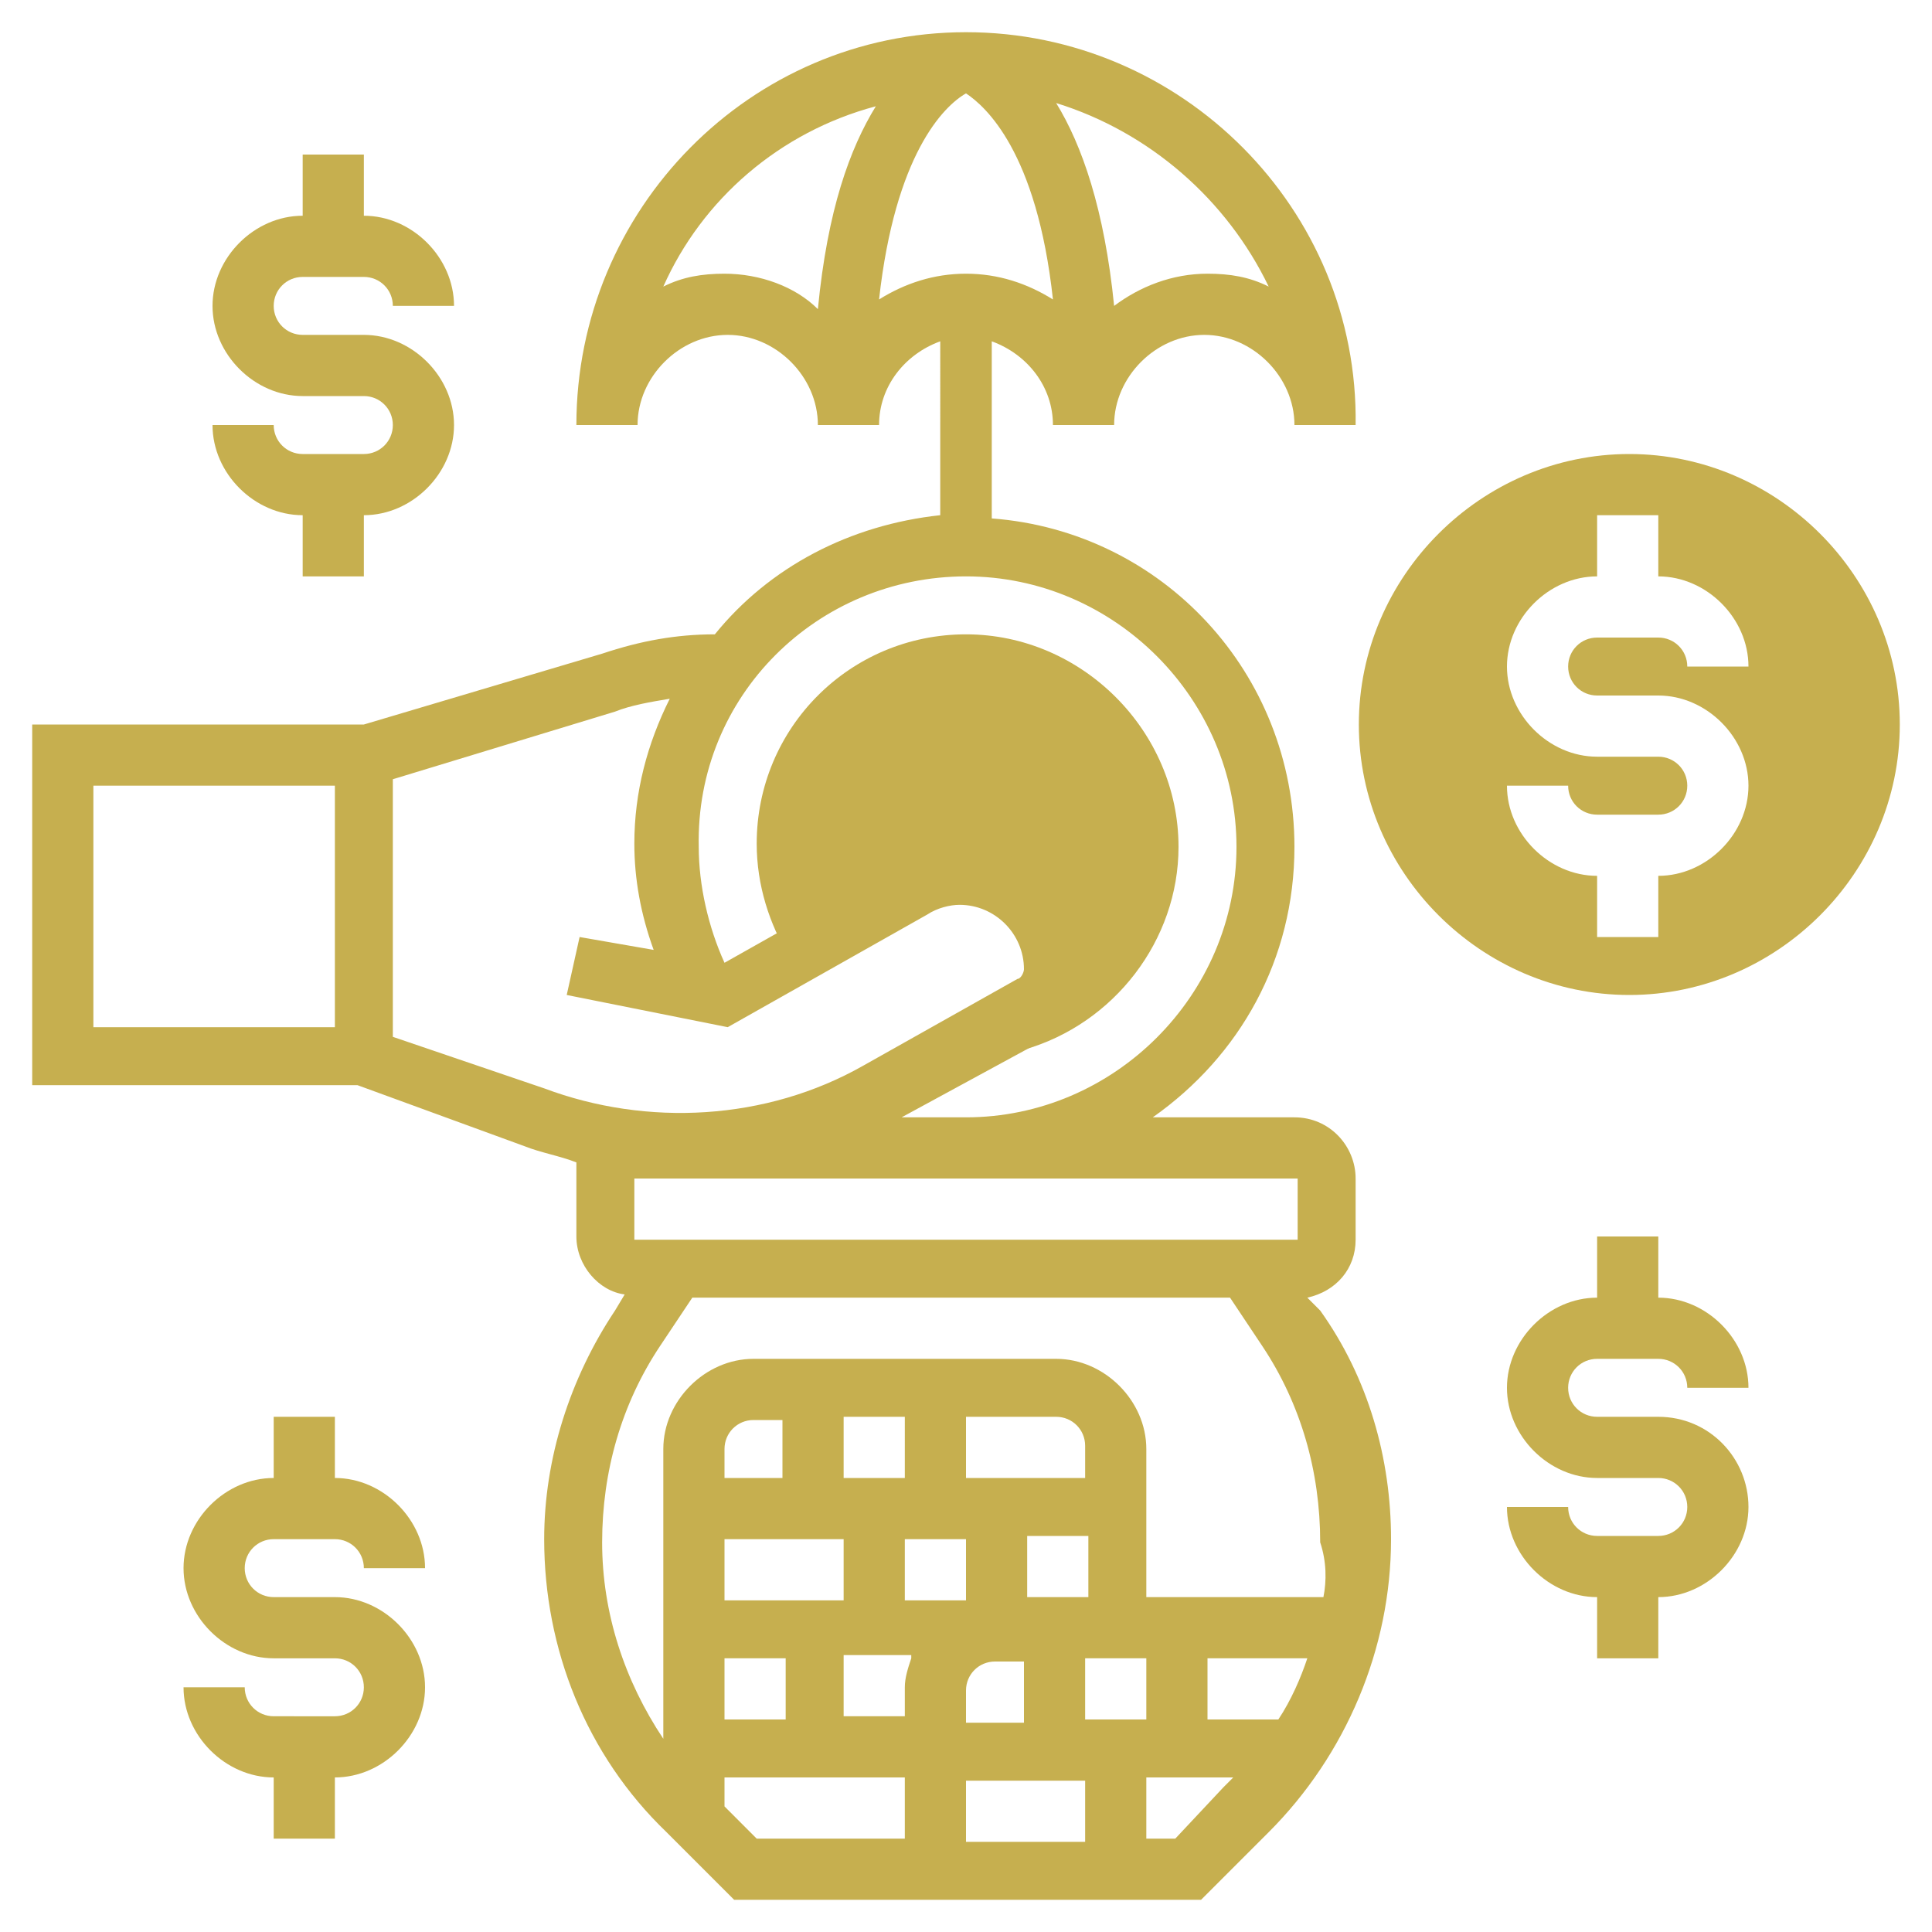 <?xml version="1.0" encoding="UTF-8"?> <!-- Generator: Adobe Illustrator 25.1.0, SVG Export Plug-In . SVG Version: 6.00 Build 0) --> <svg xmlns="http://www.w3.org/2000/svg" xmlns:xlink="http://www.w3.org/1999/xlink" version="1.1" id="Layer_5" x="0px" y="0px" viewBox="0 0 60 60" style="enable-background:new 0 0 60 60;" xml:space="preserve" width="60" height="60"> <style type="text/css"> .st0{fill:#C6AF4F;} </style> <g> <g> <path class="st0" d="M30,19.7c-3.6,0-6.5,2.9-6.5,6.5c0,1.3,0.4,2.5,1,3.5l3.9-2.2c0.4-0.3,1-0.4,1.5-0.4c1.6,0,3,1.3,3,3 c0,0.5-0.3,0.9-0.7,1.2l-1.7,1l1,0.4l0.3-0.1c2.8-0.8,4.8-3.4,4.8-6.3C36.6,22.7,33.6,19.7,30,19.7z"></path> </g> <path class="st0" d="M40.6,40.3c0.9-0.2,1.5-0.9,1.5-1.8v-1.9c0-1-0.8-1.9-1.9-1.9h-4.4c2.7-1.9,4.4-4.9,4.4-8.4 c0-5.4-4.1-9.8-9.4-10.2v-5.5c1.1,0.4,1.9,1.4,1.9,2.6h1.9c0-1.5,1.3-2.8,2.8-2.8s2.8,1.3,2.8,2.8h1.9C42.2,6.5,36.7,1,30,1 S17.9,6.5,17.9,13.2h1.9c0-1.5,1.3-2.8,2.8-2.8c1.5,0,2.8,1.3,2.8,2.8h1.9c0-1.2,0.8-2.2,1.9-2.6V16c-2.8,0.3-5.3,1.6-7,3.7 c-1.2,0-2.3,0.2-3.5,0.6l-7.4,2.2H1v11.2h10.1l5.2,1.9c0.5,0.2,1.1,0.3,1.6,0.5c0,0.1,0,0.3,0,0.4v1.9c0,0.9,0.7,1.7,1.5,1.8 l-0.3,0.5c-1.4,2.1-2.2,4.6-2.2,7.1c0,3.4,1.3,6.7,3.8,9.1l2.1,2.1l14.5,0l2.1-2.1c2.4-2.4,3.8-5.7,3.8-9.1c0-2.5-0.7-5-2.2-7.1 L40.6,40.3z M39.4,8.9c-0.6-0.3-1.2-0.4-1.9-0.4c-1.1,0-2.1,0.4-2.9,1c-0.3-3-1-5-1.8-6.3C35.7,4.1,38.1,6.2,39.4,8.9z M22.5,8.5 c-0.7,0-1.3,0.1-1.9,0.4c1.2-2.7,3.6-4.8,6.6-5.6c-0.8,1.3-1.5,3.2-1.8,6.3C24.7,8.9,23.6,8.5,22.5,8.5z M27.3,9.3 c0.5-4.5,2-6,2.7-6.4c0.6,0.4,2.2,1.8,2.7,6.4C31.9,8.8,31,8.5,30,8.5S28.1,8.8,27.3,9.3z M30,17.9c4.6,0,8.4,3.8,8.4,8.4 s-3.8,8.4-8.4,8.4h-2l4.6-2.5c0.7-0.4,1.2-1.2,1.2-2c0-2.1-1.7-3.9-3.9-3.9c-0.7,0-1.3,0.2-1.9,0.5l-5.5,3.1 c-0.5-1.1-0.8-2.4-0.8-3.6C21.6,21.6,25.4,17.9,30,17.9z M10.4,31.9H2.9v-7.5h7.5V31.9z M12.2,32.2v-8l6.9-2.1 c0.5-0.2,1.1-0.3,1.7-0.4c-0.7,1.4-1.1,2.9-1.1,4.5c0,1.1,0.2,2.2,0.6,3.3L18,29.1l-0.4,1.8l5,1l6.2-3.5c0.3-0.2,0.7-0.3,1-0.3 c1.1,0,2,0.9,2,2c0,0.1-0.1,0.3-0.2,0.3l-4.8,2.7c-3,1.7-6.7,1.9-9.9,0.7L12.2,32.2z M40.3,36.6l0,1.9H19.7v-1.9H40.3z M30,53.4 v-0.9c0-0.5,0.4-0.9,0.9-0.9h0.9v1.9H30z M33.7,51.5h1.9v1.9h-1.9V51.5z M30,47.8v1.9h-1.9v-1.9H30z M28.3,51.5 c-0.1,0.3-0.2,0.6-0.2,0.9v0.9h-1.9v-1.9H28.3z M30,55.3h3.7v1.9H30V55.3z M37.5,51.5h3.1c-0.2,0.6-0.5,1.3-0.9,1.9h-2.2V51.5z M31.9,49.6v-1.9h1.9v1.9H31.9z M33.7,45.9H30V44h2.8c0.5,0,0.9,0.4,0.9,0.9V45.9z M28.1,45.9h-1.9V44h1.9V45.9z M24.4,45.9h-1.9 V45c0-0.5,0.4-0.9,0.9-0.9h0.9V45.9z M22.5,47.8h3.7v1.9h-3.7V47.8z M22.5,51.5h1.9v1.9h-1.9V51.5z M22.5,56.1v-0.9h5.6v1.9h-4.6 L22.5,56.1z M36.5,57.1h-0.9v-1.9h2.7c-0.1,0.1-0.2,0.2-0.3,0.3L36.5,57.1z M41.1,49.6h-5.5V45c0-1.5-1.3-2.8-2.8-2.8h-9.4 c-1.5,0-2.8,1.3-2.8,2.8v9c-1.2-1.8-1.9-3.9-1.9-6.1c0-2.2,0.6-4.3,1.8-6.1l1-1.5h16.7l1,1.5c1.2,1.8,1.8,3.9,1.8,6.1 C41.2,48.5,41.2,49.1,41.1,49.6z"></path> <path class="st0" d="M50.6,14.1c-4.6,0-8.4,3.8-8.4,8.4s3.8,8.4,8.4,8.4s8.4-3.8,8.4-8.4S55.2,14.1,50.6,14.1z M49.6,21.6h1.9 c1.5,0,2.8,1.3,2.8,2.8s-1.3,2.8-2.8,2.8v1.9h-1.9v-1.9c-1.5,0-2.8-1.3-2.8-2.8h1.9c0,0.5,0.4,0.9,0.9,0.9h1.9 c0.5,0,0.9-0.4,0.9-0.9c0-0.5-0.4-0.9-0.9-0.9h-1.9c-1.5,0-2.8-1.3-2.8-2.8s1.3-2.8,2.8-2.8V16h1.9v1.9c1.5,0,2.8,1.3,2.8,2.8h-1.9 c0-0.5-0.4-0.9-0.9-0.9h-1.9c-0.5,0-0.9,0.4-0.9,0.9C48.7,21.2,49.1,21.6,49.6,21.6z"></path> <path class="st0" d="M8.5,47.8h1.9c0.5,0,0.9,0.4,0.9,0.9h1.9c0-1.5-1.3-2.8-2.8-2.8V44H8.5v1.9c-1.5,0-2.8,1.3-2.8,2.8 s1.3,2.8,2.8,2.8h1.9c0.5,0,0.9,0.4,0.9,0.9c0,0.5-0.4,0.9-0.9,0.9H8.5c-0.5,0-0.9-0.4-0.9-0.9H5.7c0,1.5,1.3,2.8,2.8,2.8v1.9h1.9 v-1.9c1.5,0,2.8-1.3,2.8-2.8c0-1.5-1.3-2.8-2.8-2.8H8.5c-0.5,0-0.9-0.4-0.9-0.9S8,47.8,8.5,47.8z"></path> <path class="st0" d="M49.6,42.2h1.9c0.5,0,0.9,0.4,0.9,0.9h1.9c0-1.5-1.3-2.8-2.8-2.8v-1.9h-1.9v1.9c-1.5,0-2.8,1.3-2.8,2.8 c0,1.5,1.3,2.8,2.8,2.8h1.9c0.5,0,0.9,0.4,0.9,0.9c0,0.5-0.4,0.9-0.9,0.9h-1.9c-0.5,0-0.9-0.4-0.9-0.9h-1.9c0,1.5,1.3,2.8,2.8,2.8 v1.9h1.9v-1.9c1.5,0,2.8-1.3,2.8-2.8S53.1,44,51.5,44h-1.9c-0.5,0-0.9-0.4-0.9-0.9C48.7,42.6,49.1,42.2,49.6,42.2z"></path> <path class="st0" d="M11.3,14.1H9.4c-0.5,0-0.9-0.4-0.9-0.9H6.6c0,1.5,1.3,2.8,2.8,2.8v1.9h1.9V16c1.5,0,2.8-1.3,2.8-2.8 s-1.3-2.8-2.8-2.8H9.4c-0.5,0-0.9-0.4-0.9-0.9c0-0.5,0.4-0.9,0.9-0.9h1.9c0.5,0,0.9,0.4,0.9,0.9h1.9c0-1.5-1.3-2.8-2.8-2.8V4.8H9.4 v1.9c-1.5,0-2.8,1.3-2.8,2.8s1.3,2.8,2.8,2.8h1.9c0.5,0,0.9,0.4,0.9,0.9C12.2,13.7,11.8,14.1,11.3,14.1z"></path> </g> </svg> 